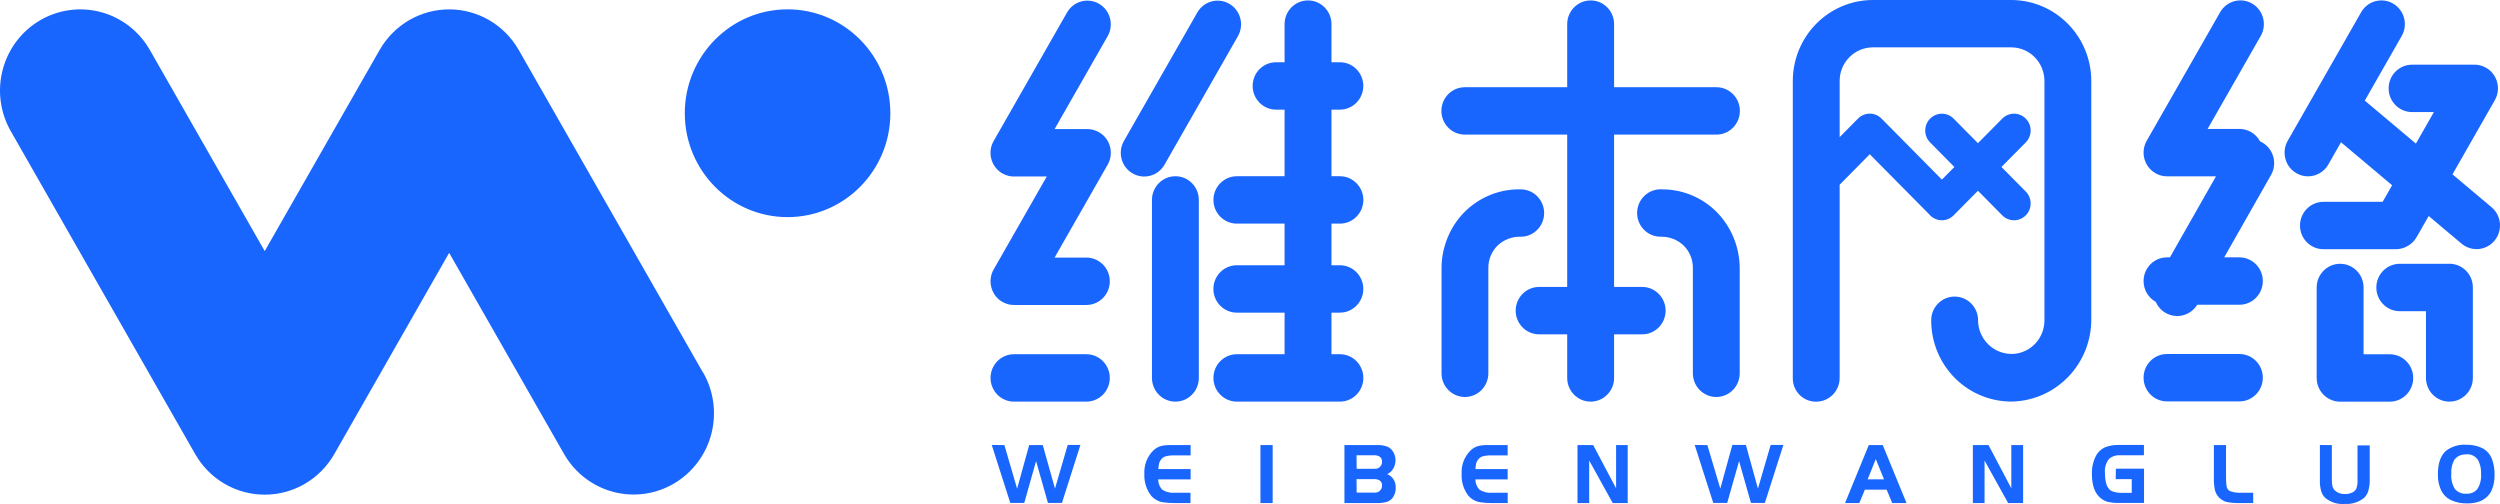 <svg width="124" height="25" viewBox="0 0 124 25" fill="none" xmlns="http://www.w3.org/2000/svg">
<path fill-rule="evenodd" clip-rule="evenodd" d="M90.084 19.923H90.065C89.762 19.923 89.471 19.801 89.257 19.584C89.043 19.368 88.923 19.074 88.923 18.768V4.018C88.923 2.952 89.342 1.93 90.087 1.177C90.832 0.423 91.843 0 92.897 0H99.753C100.807 0 101.818 0.423 102.563 1.177C103.309 1.93 103.728 2.952 103.728 4.018V15.824C103.735 16.882 103.334 17.901 102.61 18.665C101.886 19.429 100.896 19.878 99.85 19.916C99.321 19.928 98.795 19.833 98.303 19.637C97.811 19.441 97.363 19.147 96.985 18.774C96.607 18.4 96.306 17.954 96.101 17.461C95.903 16.987 95.797 16.479 95.789 15.965C95.788 15.939 95.787 15.912 95.787 15.886C95.787 15.236 96.308 14.71 96.95 14.71C97.592 14.71 98.113 15.236 98.113 15.886L98.113 15.895C98.113 15.901 98.112 15.908 98.112 15.915C98.112 15.921 98.112 15.928 98.112 15.935C98.119 16.139 98.164 16.34 98.243 16.529C98.333 16.743 98.466 16.936 98.633 17.096C98.8 17.256 98.999 17.379 99.215 17.457C99.432 17.536 99.662 17.568 99.892 17.552C100.304 17.518 100.688 17.329 100.968 17.022C101.248 16.714 101.404 16.312 101.404 15.894V4.018C101.404 3.798 101.362 3.581 101.279 3.379C101.196 3.176 101.074 2.992 100.921 2.837C100.768 2.682 100.585 2.559 100.385 2.475C100.185 2.392 99.97 2.349 99.753 2.349H92.897C92.68 2.349 92.466 2.392 92.265 2.475C92.065 2.559 91.883 2.682 91.73 2.837C91.576 2.992 91.454 3.176 91.372 3.379C91.289 3.581 91.246 3.798 91.247 4.018V6.802L92.144 5.894C92.148 5.89 92.152 5.886 92.156 5.882L92.158 5.881C92.48 5.555 93.002 5.555 93.323 5.881L96.319 8.908L96.938 8.282L95.733 7.064C95.411 6.738 95.411 6.21 95.733 5.885L95.734 5.884C96.056 5.558 96.578 5.558 96.9 5.884L98.106 7.102L99.312 5.883C99.634 5.557 100.156 5.557 100.478 5.883L100.479 5.884C100.801 6.21 100.801 6.737 100.479 7.063L99.273 8.282L100.479 9.502C100.801 9.827 100.801 10.355 100.479 10.68L100.478 10.681C100.156 11.007 99.634 11.007 99.312 10.681L98.106 9.462L96.9 10.681C96.578 11.006 96.056 11.006 95.734 10.681L95.733 10.679C95.729 10.676 95.726 10.673 95.723 10.669C95.719 10.665 95.714 10.66 95.71 10.656C95.703 10.648 95.696 10.639 95.689 10.631L92.741 7.651L91.247 9.162V18.749C91.246 19.061 91.123 19.359 90.905 19.579C90.687 19.799 90.392 19.923 90.084 19.923ZM111.706 0.177C112.262 0.502 112.453 1.221 112.132 1.783L109.498 6.394H111.075C111.517 6.394 111.902 6.644 112.098 7.011C112.137 7.028 112.175 7.047 112.212 7.069C112.771 7.393 112.964 8.114 112.643 8.679L110.32 12.765H111.073C111.715 12.765 112.236 13.291 112.236 13.941C112.236 14.59 111.715 15.116 111.073 15.116H108.982C108.652 15.655 107.956 15.835 107.409 15.517C107.185 15.387 107.02 15.193 106.923 14.971C106.564 14.771 106.321 14.385 106.321 13.941C106.321 13.291 106.841 12.765 107.483 12.765H107.628L109.913 8.745H107.486C107.225 8.745 106.984 8.659 106.79 8.512C106.322 8.161 106.179 7.504 106.477 6.981L110.117 0.608C110.439 0.045 111.15 -0.147 111.706 0.177ZM64.878 0.021C65.52 0.021 66.041 0.548 66.041 1.197V3.087H66.457C67.099 3.087 67.62 3.613 67.62 4.262C67.62 4.911 67.099 5.438 66.457 5.438H66.041V8.741H66.459C67.101 8.741 67.622 9.267 67.622 9.917C67.622 10.566 67.101 11.092 66.459 11.092H66.041V13.156H66.457C67.099 13.156 67.62 13.683 67.62 14.332C67.62 14.981 67.099 15.507 66.457 15.507H66.041V17.569H66.459C67.101 17.569 67.622 18.096 67.622 18.745C67.622 19.394 67.101 19.921 66.459 19.921L64.878 19.921L61.349 19.921C60.707 19.921 60.186 19.394 60.186 18.745C60.186 18.096 60.707 17.569 61.349 17.569H63.715V15.507H61.347C60.705 15.507 60.184 14.981 60.184 14.332C60.184 13.683 60.705 13.156 61.347 13.156H63.715V11.092H61.349C60.707 11.092 60.186 10.566 60.186 9.917C60.186 9.267 60.707 8.741 61.349 8.741H63.715V5.438H63.294C62.652 5.438 62.131 4.911 62.131 4.262C62.131 3.613 62.652 3.087 63.294 3.087H63.715V1.197C63.715 0.548 64.235 0.021 64.878 0.021ZM54.94 1.795C55.261 1.232 55.07 0.513 54.514 0.189C53.958 -0.136 53.247 0.057 52.926 0.619L49.295 6.976C49.277 7.005 49.261 7.035 49.247 7.066C48.981 7.616 49.179 8.288 49.711 8.598C49.915 8.717 50.141 8.767 50.36 8.754H51.92L49.303 13.335C49.237 13.444 49.187 13.565 49.159 13.693C49.154 13.717 49.149 13.74 49.145 13.764C49.125 13.892 49.126 14.021 49.147 14.146C49.162 14.236 49.187 14.325 49.222 14.41C49.317 14.637 49.484 14.837 49.712 14.97C49.909 15.085 50.126 15.135 50.338 15.127H53.883C54.526 15.127 55.046 14.601 55.046 13.951C55.046 13.302 54.526 12.776 53.883 12.776H52.308L54.941 8.166C55.262 7.604 55.072 6.885 54.515 6.561C54.325 6.45 54.117 6.399 53.912 6.403C53.903 6.403 53.893 6.403 53.883 6.403H52.308L54.94 1.795ZM44.161 5.616C44.161 8.462 41.879 10.769 39.064 10.769C36.249 10.769 33.966 8.462 33.966 5.616C33.966 2.77 36.249 0.463 39.064 0.463C41.879 0.463 44.161 2.77 44.161 5.616ZM25.729 2.479L34.877 18.494V18.479C35.407 19.404 35.551 20.504 35.279 21.537C35.007 22.569 34.34 23.45 33.425 23.986C32.51 24.522 31.422 24.668 30.4 24.393C29.379 24.117 28.507 23.443 27.977 22.518L22.278 12.542L16.581 22.522C16.232 23.135 15.728 23.643 15.123 23.997C14.517 24.35 13.83 24.536 13.13 24.535C12.431 24.536 11.744 24.35 11.139 23.997C10.533 23.643 10.031 23.135 9.681 22.522L0.534 6.505C0.005 5.58 -0.138 4.481 0.136 3.449C0.409 2.418 1.077 1.538 1.992 1.004C2.907 0.471 3.994 0.326 5.015 0.602C6.035 0.879 6.905 1.554 7.433 2.479L13.13 12.453L18.829 2.479C19.179 1.866 19.682 1.358 20.287 1.004C20.893 0.651 21.58 0.465 22.279 0.465C22.979 0.465 23.666 0.651 24.271 1.004C24.877 1.358 25.38 1.866 25.729 2.479ZM60.975 0.189C61.532 0.513 61.722 1.232 61.401 1.795L57.761 8.168C57.44 8.73 56.728 8.923 56.172 8.598C55.616 8.274 55.425 7.555 55.747 6.992L59.387 0.619C59.708 0.057 60.419 -0.136 60.975 0.189ZM59.462 9.917C59.462 9.267 58.942 8.741 58.3 8.741C57.657 8.741 57.137 9.267 57.137 9.917V18.745C57.137 19.394 57.657 19.921 58.3 19.921C58.942 19.921 59.462 19.394 59.462 18.745V9.917ZM80.059 1.197C80.059 0.548 79.538 0.021 78.896 0.021C78.254 0.021 77.733 0.548 77.733 1.197V4.326H72.656C72.014 4.326 71.493 4.852 71.493 5.501C71.493 6.151 72.014 6.677 72.656 6.677H77.733V14.232H76.341C75.699 14.232 75.178 14.758 75.178 15.408C75.178 16.057 75.699 16.583 76.341 16.583H77.733V18.745C77.733 19.394 78.254 19.921 78.896 19.921C79.538 19.921 80.059 19.394 80.059 18.745V16.583H81.451C82.093 16.583 82.614 16.057 82.614 15.408C82.614 14.758 82.093 14.232 81.451 14.232H80.059V6.677H85.135C85.778 6.677 86.298 6.151 86.298 5.501C86.298 4.852 85.778 4.326 85.135 4.326H80.059V1.197ZM53.883 19.921C54.526 19.921 55.046 19.394 55.046 18.745C55.046 18.096 54.526 17.569 53.883 17.569H50.294C49.651 17.569 49.131 18.096 49.131 18.745C49.131 19.394 49.651 19.921 50.294 19.921H53.883ZM114.907 18.747V14.26C114.907 13.61 115.428 13.084 116.07 13.084C116.712 13.084 117.233 13.61 117.233 14.26V17.572H118.532C119.175 17.572 119.695 18.098 119.695 18.747C119.695 19.396 119.175 19.923 118.532 19.923H116.074H116.07C115.428 19.923 114.907 19.396 114.907 18.747ZM121.421 13.084C121.444 13.083 121.468 13.082 121.491 13.082C122.134 13.082 122.654 13.608 122.654 14.258V14.26V18.745C122.654 19.394 122.134 19.921 121.491 19.921C120.849 19.921 120.328 19.394 120.328 18.745V15.435H119.029C118.386 15.435 117.866 14.909 117.866 14.26C117.866 13.61 118.386 13.084 119.029 13.084H121.421ZM118.699 0.178C119.256 0.503 119.446 1.222 119.125 1.784L117.294 4.99L119.829 7.122L120.721 5.559H119.639C118.996 5.559 118.476 5.033 118.476 4.383C118.476 3.734 118.996 3.208 119.639 3.208H122.691C122.903 3.199 123.12 3.249 123.317 3.365C123.874 3.689 124.064 4.408 123.743 4.97L121.643 8.648L123.581 10.277C124.075 10.693 124.142 11.434 123.731 11.933C123.32 12.432 122.587 12.5 122.093 12.085L120.463 10.714L119.864 11.762C119.743 11.974 119.566 12.134 119.362 12.233C119.204 12.315 119.024 12.361 118.833 12.361H115.243C114.601 12.361 114.08 11.835 114.08 11.186C114.08 10.537 114.601 10.01 115.243 10.01H118.179L118.649 9.188L116.114 7.056L115.485 8.158C115.164 8.72 114.452 8.913 113.896 8.588C113.34 8.263 113.149 7.544 113.471 6.982L117.111 0.609C117.432 0.046 118.143 -0.146 118.699 0.178ZM111.073 19.91C111.715 19.91 112.236 19.384 112.236 18.734C112.236 18.085 111.715 17.559 111.073 17.559H107.483C106.841 17.559 106.321 18.085 106.321 18.734C106.321 19.384 106.841 19.91 107.483 19.91H111.073ZM50.449 24.24L49.818 22.076L49.19 22.07L50.111 24.946H50.803L51.389 22.871L51.978 24.946H52.672L53.589 22.07H52.958L52.327 24.234L51.722 22.076H51.047L50.449 24.24ZM59.055 22.076V22.588H58.264C58.113 22.582 57.962 22.597 57.816 22.633C57.722 22.662 57.64 22.721 57.583 22.801C57.542 22.852 57.513 22.91 57.494 22.973C57.473 23.07 57.46 23.168 57.454 23.266H59.055V23.779H57.446C57.445 23.875 57.463 23.97 57.499 24.059C57.535 24.148 57.588 24.228 57.656 24.295C57.846 24.41 58.067 24.461 58.287 24.44H59.048V24.952H58.258C58.069 24.954 57.881 24.941 57.694 24.914C57.456 24.879 57.239 24.758 57.084 24.572C56.855 24.264 56.74 23.883 56.76 23.498C56.748 23.282 56.783 23.066 56.862 22.864C56.941 22.663 57.062 22.481 57.217 22.331C57.313 22.241 57.428 22.172 57.553 22.131C57.708 22.09 57.868 22.071 58.028 22.076H59.055ZM62.518 22.076V24.952H63.124V22.076H62.518ZM66.684 24.952V22.076H68.293C68.481 22.064 68.669 22.095 68.844 22.167C68.981 22.238 69.088 22.355 69.147 22.499C69.201 22.618 69.225 22.749 69.216 22.88C69.208 23.011 69.168 23.138 69.1 23.249C69.034 23.369 68.931 23.462 68.806 23.515C68.938 23.569 69.049 23.663 69.125 23.785C69.201 23.907 69.236 24.05 69.227 24.193C69.233 24.36 69.186 24.524 69.094 24.663C69.023 24.769 68.92 24.849 68.8 24.89C68.626 24.938 68.447 24.959 68.268 24.952H66.684ZM67.29 23.252H68.114C68.177 23.253 68.241 23.249 68.303 23.239C68.345 23.228 68.384 23.209 68.417 23.181C68.46 23.148 68.495 23.105 68.518 23.055C68.541 23.006 68.552 22.951 68.549 22.896C68.552 22.847 68.543 22.798 68.521 22.753C68.499 22.709 68.466 22.671 68.425 22.644C68.333 22.595 68.23 22.574 68.127 22.582H67.285L67.29 23.252ZM67.29 24.433H68.114C68.178 24.435 68.242 24.431 68.305 24.421C68.347 24.411 68.385 24.391 68.417 24.363C68.46 24.33 68.495 24.287 68.518 24.237C68.541 24.188 68.552 24.133 68.549 24.078C68.553 24.029 68.543 23.98 68.521 23.935C68.499 23.891 68.466 23.853 68.425 23.826C68.333 23.777 68.23 23.756 68.127 23.764H67.285L67.29 24.433ZM74.78 22.588V22.076H73.765C73.604 22.072 73.443 22.09 73.287 22.131C73.163 22.173 73.049 22.241 72.953 22.331C72.797 22.48 72.676 22.662 72.597 22.864C72.518 23.065 72.484 23.282 72.497 23.498C72.475 23.884 72.59 24.264 72.82 24.572C72.975 24.758 73.192 24.88 73.43 24.914C73.617 24.941 73.805 24.954 73.994 24.952H74.782V24.44H74.023C73.803 24.461 73.582 24.41 73.392 24.295C73.324 24.228 73.271 24.148 73.234 24.059C73.198 23.97 73.18 23.875 73.182 23.779H74.78V23.266H73.182C73.187 23.168 73.2 23.069 73.222 22.973C73.24 22.91 73.27 22.852 73.311 22.801C73.368 22.72 73.45 22.661 73.544 22.633C73.691 22.597 73.841 22.582 73.992 22.588H74.78ZM78.824 22.843V24.952H78.244V22.076H79.022L80.158 24.219V22.076H80.734V24.952H79.992L78.824 22.843ZM85.327 24.234L84.685 22.076L84.057 22.07L84.978 24.946H85.669L86.258 22.871L86.847 24.946H87.537L88.456 22.07H87.825L87.194 24.234L86.597 22.07H85.924L85.327 24.234ZM91.514 24.952L92.691 22.076H93.385L94.563 24.952H93.854L93.579 24.289H92.498L92.222 24.952H91.514ZM93.04 22.771L92.635 23.774H93.446L93.04 22.771ZM98.434 24.952V22.843L99.604 24.952H100.346V22.076H99.761V24.219L98.63 22.076H97.854V24.952H98.434ZM104.947 23.245H106.344V24.946H105.082C104.907 24.95 104.732 24.933 104.56 24.897C104.431 24.864 104.311 24.804 104.207 24.72C103.908 24.489 103.759 24.083 103.759 23.519C103.746 23.196 103.819 22.876 103.969 22.59C104.065 22.417 104.212 22.279 104.39 22.195C104.614 22.104 104.855 22.061 105.097 22.07H106.339V22.582H105.166C104.967 22.564 104.77 22.625 104.615 22.752C104.535 22.85 104.476 22.964 104.44 23.086C104.404 23.208 104.392 23.335 104.405 23.462C104.403 23.622 104.42 23.781 104.457 23.936C104.48 24.052 104.53 24.16 104.605 24.251C104.664 24.318 104.743 24.366 104.83 24.389C104.944 24.426 105.063 24.445 105.183 24.446H105.734V23.764H104.939L104.947 23.245ZM110.411 22.076H109.809V23.694C109.802 23.896 109.818 24.099 109.856 24.297C109.892 24.443 109.966 24.577 110.071 24.683C110.177 24.789 110.308 24.865 110.453 24.901C110.67 24.942 110.892 24.959 111.113 24.952H111.759V24.44H111.178C110.99 24.451 110.802 24.426 110.623 24.367C110.571 24.344 110.526 24.306 110.493 24.259C110.46 24.211 110.44 24.155 110.436 24.098L110.435 24.092C110.427 24.025 110.411 23.9 110.411 23.694V22.076ZM115.66 22.076V23.808C115.656 23.917 115.667 24.026 115.693 24.132C115.716 24.205 115.755 24.273 115.809 24.327C115.877 24.388 115.955 24.435 116.041 24.466C116.126 24.496 116.217 24.509 116.307 24.504C116.43 24.507 116.551 24.483 116.663 24.433C116.752 24.395 116.826 24.326 116.873 24.24C116.921 24.104 116.941 23.959 116.932 23.815V22.091H117.538V23.791C117.543 23.979 117.519 24.166 117.468 24.346C117.43 24.48 117.357 24.601 117.258 24.697C116.987 24.911 116.647 25.017 116.303 24.995C115.957 25.026 115.612 24.921 115.34 24.701C115.243 24.608 115.17 24.492 115.13 24.363C115.081 24.183 115.059 23.996 115.067 23.808V22.072L115.66 22.076ZM123.077 22.206C122.84 22.104 122.584 22.054 122.326 22.059C121.968 22.035 121.613 22.14 121.325 22.357C121.055 22.589 120.919 22.98 120.919 23.53C120.912 23.8 120.966 24.069 121.077 24.314C121.172 24.52 121.333 24.687 121.533 24.788C121.795 24.916 122.084 24.977 122.374 24.969C122.596 24.974 122.815 24.936 123.022 24.857C123.271 24.756 123.473 24.564 123.586 24.319C123.687 24.078 123.737 23.817 123.731 23.555C123.736 23.297 123.696 23.04 123.611 22.797C123.567 22.666 123.496 22.547 123.404 22.445C123.313 22.344 123.201 22.262 123.077 22.206ZM121.991 22.599C122.096 22.551 122.211 22.531 122.326 22.541L122.33 22.533C122.445 22.523 122.56 22.546 122.663 22.597C122.766 22.649 122.853 22.728 122.915 22.826C123.024 23.038 123.074 23.276 123.06 23.515C123.079 23.772 123.018 24.029 122.883 24.248C122.817 24.331 122.732 24.395 122.636 24.437C122.54 24.478 122.435 24.495 122.33 24.487C122.224 24.495 122.117 24.479 122.019 24.438C121.92 24.398 121.832 24.334 121.763 24.253C121.627 24.031 121.564 23.771 121.584 23.511C121.566 23.271 121.616 23.03 121.729 22.818C121.796 22.723 121.886 22.648 121.991 22.599ZM76.589 10.567C76.589 9.918 76.068 9.392 75.426 9.392C75.413 9.392 75.399 9.392 75.386 9.392C75.374 9.392 75.361 9.392 75.348 9.392C74.805 9.39 74.267 9.506 73.771 9.731C73.275 9.956 72.832 10.285 72.471 10.697C71.834 11.434 71.489 12.382 71.5 13.36V18.517C71.5 18.829 71.622 19.127 71.84 19.347C72.058 19.567 72.353 19.691 72.661 19.691C72.813 19.691 72.964 19.66 73.105 19.601C73.246 19.542 73.374 19.456 73.482 19.346C73.59 19.237 73.675 19.108 73.734 18.965C73.792 18.822 73.822 18.67 73.822 18.515V13.284C73.821 13.075 73.863 12.868 73.944 12.675C74.025 12.483 74.145 12.31 74.295 12.166C74.584 11.897 74.962 11.746 75.354 11.741C75.378 11.742 75.402 11.743 75.426 11.743C76.068 11.743 76.589 11.216 76.589 10.567ZM81.201 10.565C81.201 11.214 81.721 11.741 82.364 11.741C82.368 11.741 82.372 11.741 82.376 11.741C82.38 11.741 82.383 11.741 82.387 11.741C82.796 11.734 83.193 11.886 83.495 12.166C83.645 12.31 83.764 12.483 83.845 12.676C83.926 12.868 83.967 13.075 83.966 13.284V18.515C83.966 18.827 84.089 19.126 84.307 19.347C84.525 19.567 84.821 19.691 85.129 19.691C85.437 19.69 85.732 19.567 85.949 19.347C86.167 19.127 86.289 18.828 86.29 18.517V13.36C86.299 12.382 85.953 11.434 85.316 10.697C84.956 10.285 84.513 9.956 84.017 9.731C83.521 9.506 82.983 9.39 82.439 9.392C82.438 9.392 82.436 9.392 82.434 9.392C82.411 9.39 82.387 9.389 82.364 9.389C81.721 9.389 81.201 9.916 81.201 10.565Z" fill="#1966FF"/>
</svg>
